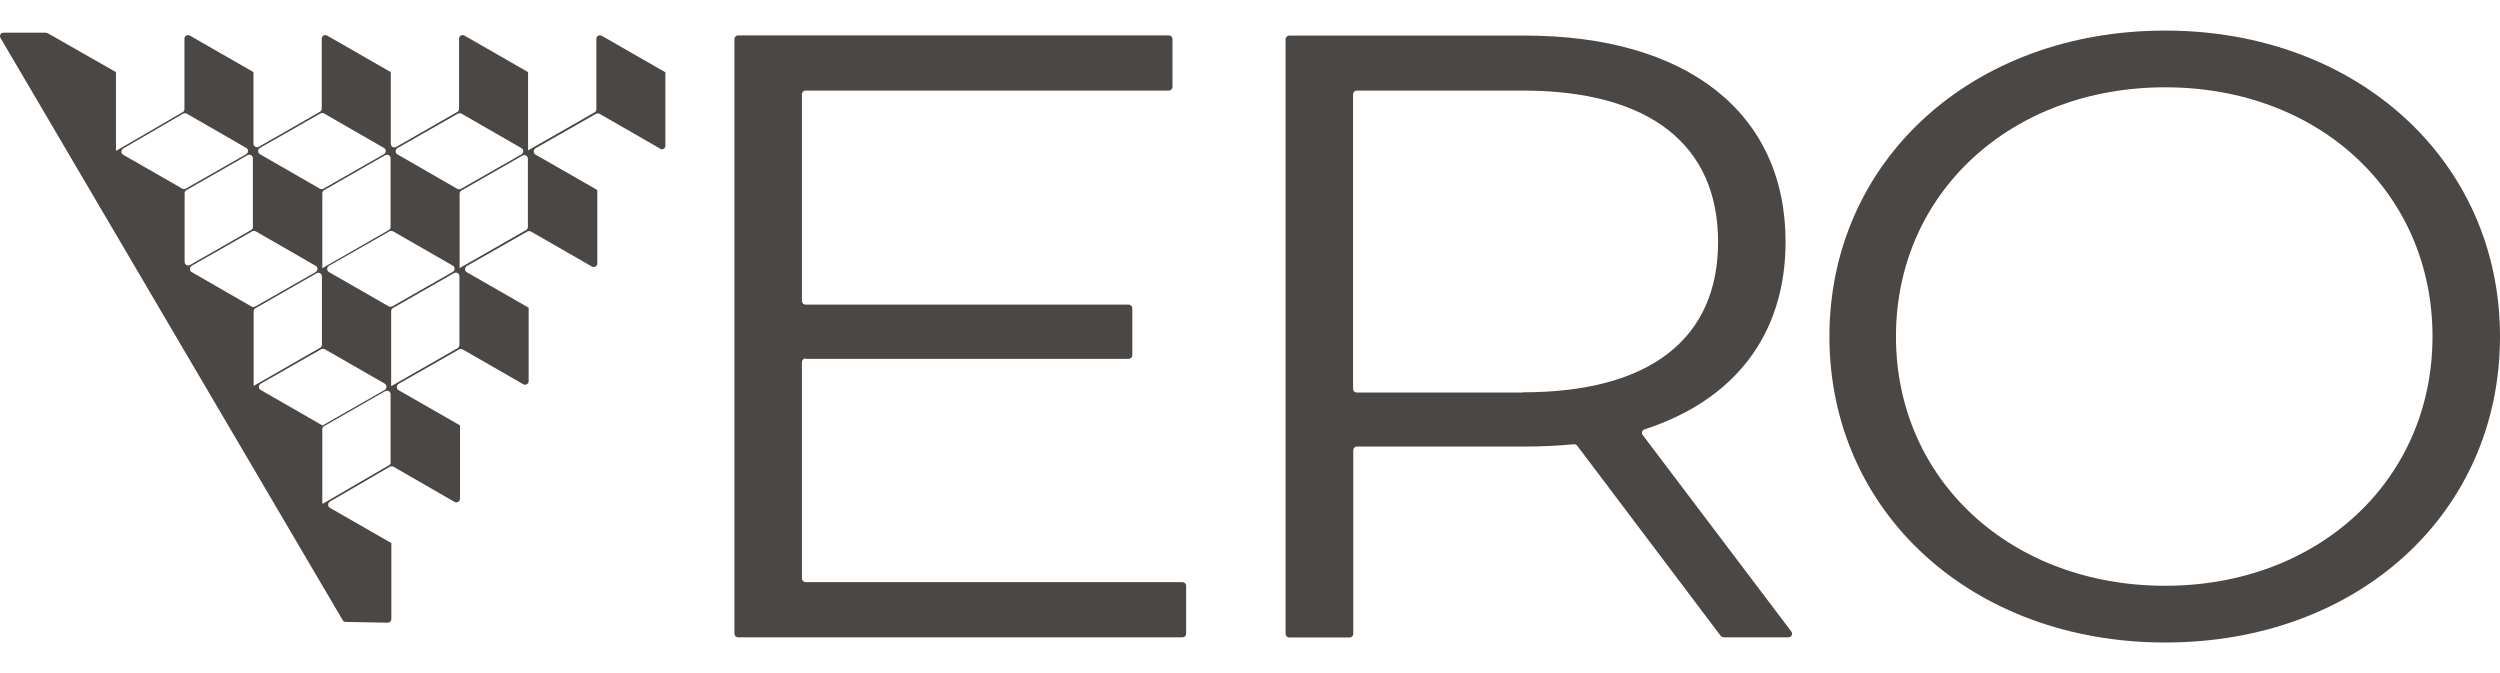 <?xml version="1.0" encoding="UTF-8"?> <svg xmlns="http://www.w3.org/2000/svg" id="Layer_1" data-name="Layer 1" viewBox="0 0 130 35"><defs><style> .cls-1 { fill: #4b4744; } </style></defs><path class="cls-1" d="M41.89,18.66h16.8c.1,0,.19-.08.19-.19v-2.44c0-.1-.08-.19-.19-.19h-16.8c-.1,0-.19-.08-.19-.19V4.9c0-.1.08-.19.19-.19h18.89c.1,0,.19-.08.19-.19v-2.49c0-.1-.08-.19-.19-.19h-22.4c-.1,0-.19.08-.19.19v30.92c0,.1.08.19.19.19h23.11c.1,0,.19-.08.19-.19v-2.49c0-.1-.08-.19-.19-.19h-19.6c-.1,0-.19-.08-.19-.19v-11.25c0-.1.08-.19.19-.19Z"></path><path class="cls-1" d="M92.85,12.58c0-6.71-5.12-10.73-13.57-10.73h-12.24c-.1,0-.19.08-.19.19v30.92c0,.1.08.19.19.19h3.14c.1,0,.19-.08.19-.19v-9.55c0-.1.08-.19.19-.19h8.73c.91,0,1.73-.04,2.55-.12.06,0,.13.02.17.07l7.47,9.9s.09.07.15.07h3.37c.16,0,.24-.18.15-.3l-7.73-10.22c-.08-.1-.03-.25.09-.29,4.68-1.52,7.34-4.92,7.34-9.76ZM79.19,20.41h-8.64c-.1,0-.19-.08-.19-.19V4.9c0-.1.08-.19.19-.19h8.64c6.64,0,10.15,2.86,10.15,7.87s-3.51,7.82-10.15,7.82Z"></path><path class="cls-1" d="M112.59,1.59c-10.06,0-17.46,6.79-17.46,15.91s7.4,15.91,17.46,15.91,17.41-6.75,17.41-15.91-7.45-15.91-17.41-15.91ZM112.59,30.46c-8.02,0-14-5.5-14-12.96s5.98-12.96,14-12.96,13.9,5.5,13.9,12.96-5.93,12.96-13.9,12.96Z"></path><path class="cls-1" d="M34.32,7.74c.13.07.28-.02.28-.16v-3.82s0,0,0,0l-3.31-1.9c-.13-.07-.28.02-.28.16v3.66c0,.07-.03.13-.09.16l-3.46,1.98h0s0-4.07,0-4.07h0l-3.31-1.9c-.13-.07-.28.02-.28.16v3.65c0,.07-.03.13-.09.16l-3.18,1.82c-.13.07-.28-.02-.28-.16v-3.73s0,0,0,0l-3.31-1.9c-.13-.07-.28.02-.28.16v3.64c0,.07-.03.13-.09.16l-3.18,1.82c-.13.07-.28-.02-.28-.16v-3.72h0l-3.31-1.9c-.13-.07-.28.02-.28.16v3.66c0,.07-.03.13-.09.16l-3.44,2h-.03s0-4.08,0-4.08h0L2.47,1.72s-.06-.02-.09-.02H.19C.04,1.69-.05,1.85.03,1.98l17.79,30.27c.03.06.09.09.16.09l2.18.04c.11,0,.19-.08.19-.19v-3.95s0,0,0,0l-3.19-1.83c-.13-.07-.13-.25,0-.33l3.11-1.81c.06-.03.13-.03.19,0l3.18,1.83c.13.07.28-.02.28-.16v-3.82h0l-3.19-1.83c-.13-.07-.13-.25,0-.33l3.14-1.79c.06-.03.13-.03.19,0l3.15,1.81c.13.07.28-.02.28-.16v-3.82h0l-3.21-1.84c-.13-.07-.13-.25,0-.33l3.14-1.79c.06-.03.13-.03.19,0l3.17,1.82c.13.07.28-.02.28-.16v-3.82h0l-3.21-1.84c-.13-.07-.13-.25,0-.33l3.14-1.79c.06-.03.13-.03.19,0l3.17,1.82ZM23.78,9.82l-3.11-1.79c-.13-.07-.13-.25,0-.33l3.14-1.79c.06-.03.13-.03.19,0l3.11,1.79c.13.07.13.25,0,.33l-3.14,1.79c-.06.03-.13.03-.19,0ZM13.06,11.96l-3.18,1.82c-.13.07-.28-.02-.28-.16v-3.57c0-.07.03-.13.09-.16l3.18-1.82c.13-.07.28.02.28.16v3.57c0,.07-.03.13-.09.16ZM16.41,14.15l-3.14,1.79c-.06.03-.13.03-.19,0l-3.11-1.79c-.13-.07-.13-.25,0-.33l3.14-1.79c.06-.03.13-.03.19,0l3.11,1.79c.13.07.13.25,0,.33ZM13.19,20.06h0s0-3.87,0-3.87c0-.07.04-.13.09-.16l3.18-1.82c.13-.07.28.02.28.16v3.55c0,.07-.03.13-.09.16l-3.45,1.98ZM16.76,13.94h0s0-3.89,0-3.89c0-.07.04-.13.09-.16l3.18-1.82c.13-.07.28.02.28.16v3.57c0,.07-.03.13-.09.16l-3.45,1.98ZM16.63,9.81l-3.11-1.79c-.13-.07-.13-.25,0-.33l3.14-1.79c.06-.03.13-.03.19,0l3.11,1.79c.13.07.13.25,0,.33l-3.14,1.79c-.06.03-.13.03-.19,0ZM20,19.95c.13.07.13.25,0,.33l-3.24,1.85h0s0-.01,0-.01l-3.2-1.84c-.13-.07-.13-.25,0-.33l3.14-1.79c.06-.03.13-.03.19,0l3.12,1.79ZM23.54,14.14l-3.14,1.79c-.06.03-.13.03-.19,0l-3.1-1.78c-.13-.07-.13-.25,0-.33l3.14-1.79c.06-.03.13-.03.19,0l3.1,1.78c.13.07.13.25,0,.33ZM9.48,9.81l-3.07-1.76c-.13-.07-.13-.25,0-.33l3.11-1.81c.06-.03.13-.03.19,0l3.09,1.78c.13.07.13.25,0,.33l-3.14,1.79c-.06.03-.13.03-.19,0ZM20.32,24.03c0,.07-.04.13-.09.16l-3.44,2-.03-.02v-3.85c0-.07.03-.13.09-.16l3.18-1.82c.13-.07.28.02.28.16v3.52ZM23.89,17.94c0,.07-.04.13-.09.16l-3.44,1.97h-.02s0-3.89,0-3.89c0-.07.04-.13.09-.16l3.18-1.82c.13-.07.28.02.28.16v3.58ZM27.45,11.8c0,.07-.04.13-.09.16l-3.46,1.98h0s0-3.87,0-3.87c0-.07.04-.13.09-.16l3.18-1.82c.13-.07.28.02.28.16v3.55Z"></path></svg> 